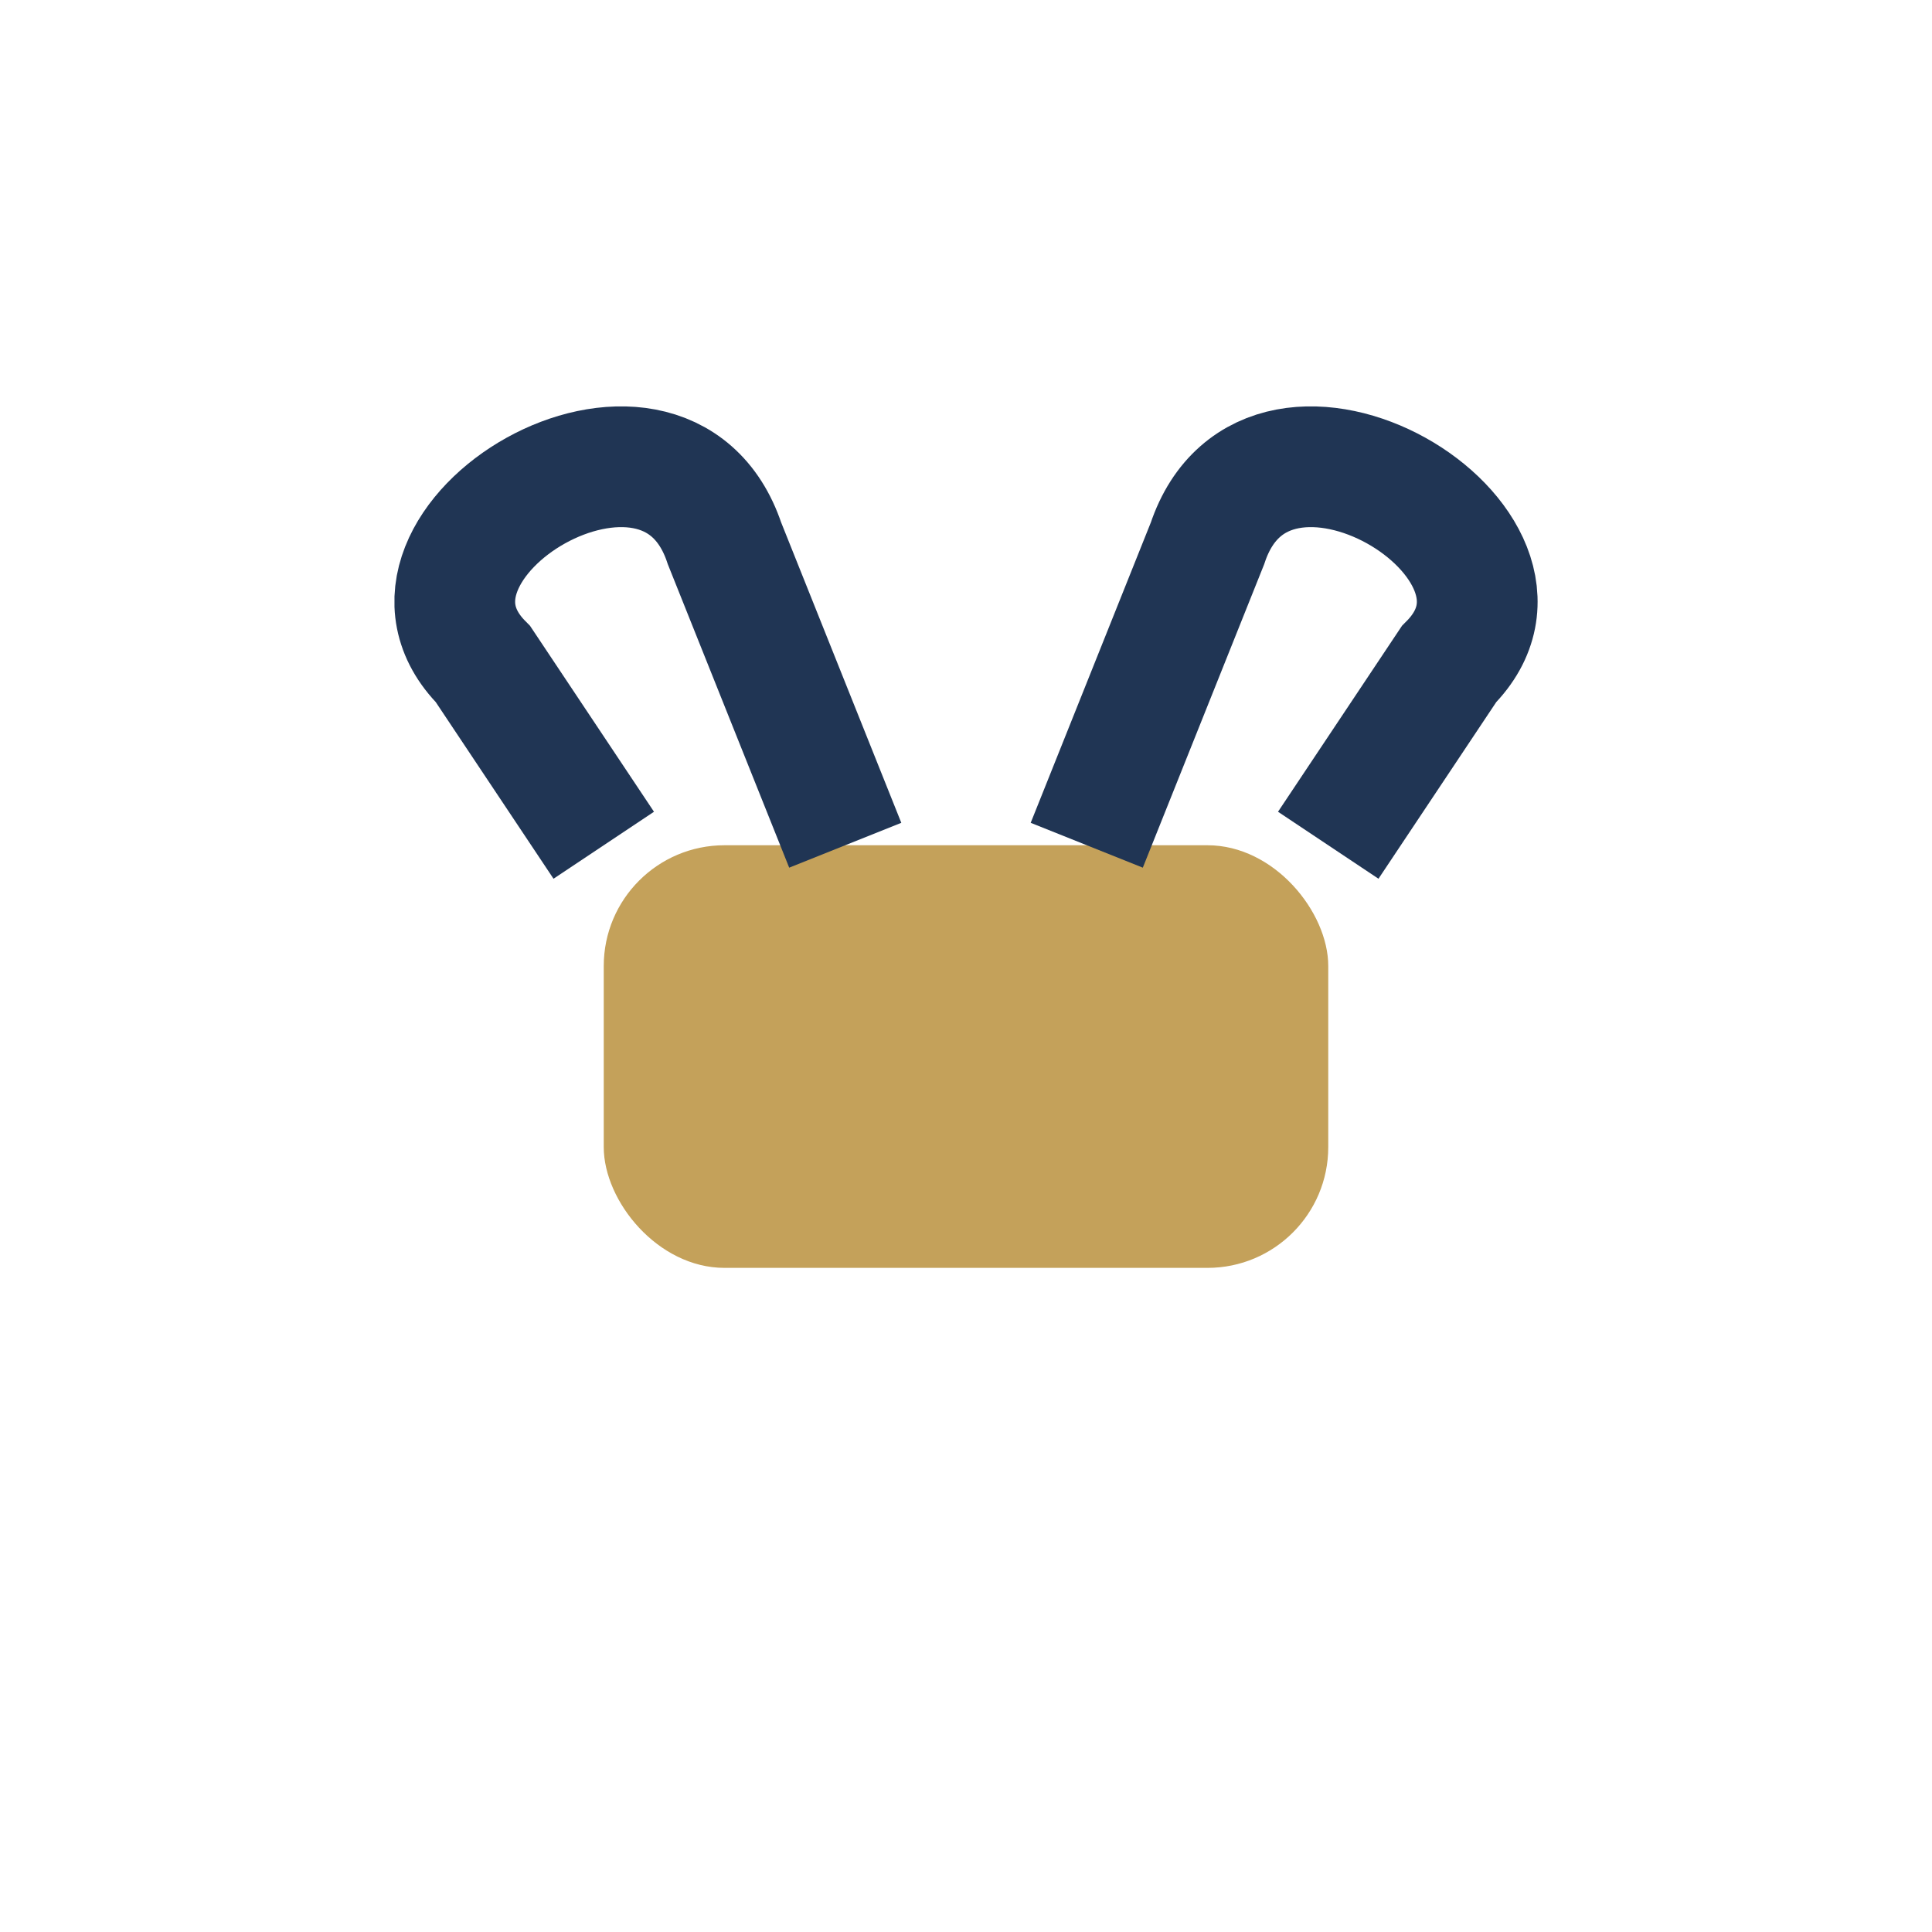 <?xml version="1.0" encoding="UTF-8"?>
<svg xmlns="http://www.w3.org/2000/svg" width="32" height="32" viewBox="0 0 32 32"><rect x="10" y="14" width="12" height="7" rx="2" fill="#C4A15A"/><path d="M10 14L8 11c-2-2 3-5 4-2l2 5m8 0l2-3c2-2-3-5-4-2l-2 5" stroke="#203554" stroke-width="2" fill="none"/></svg>